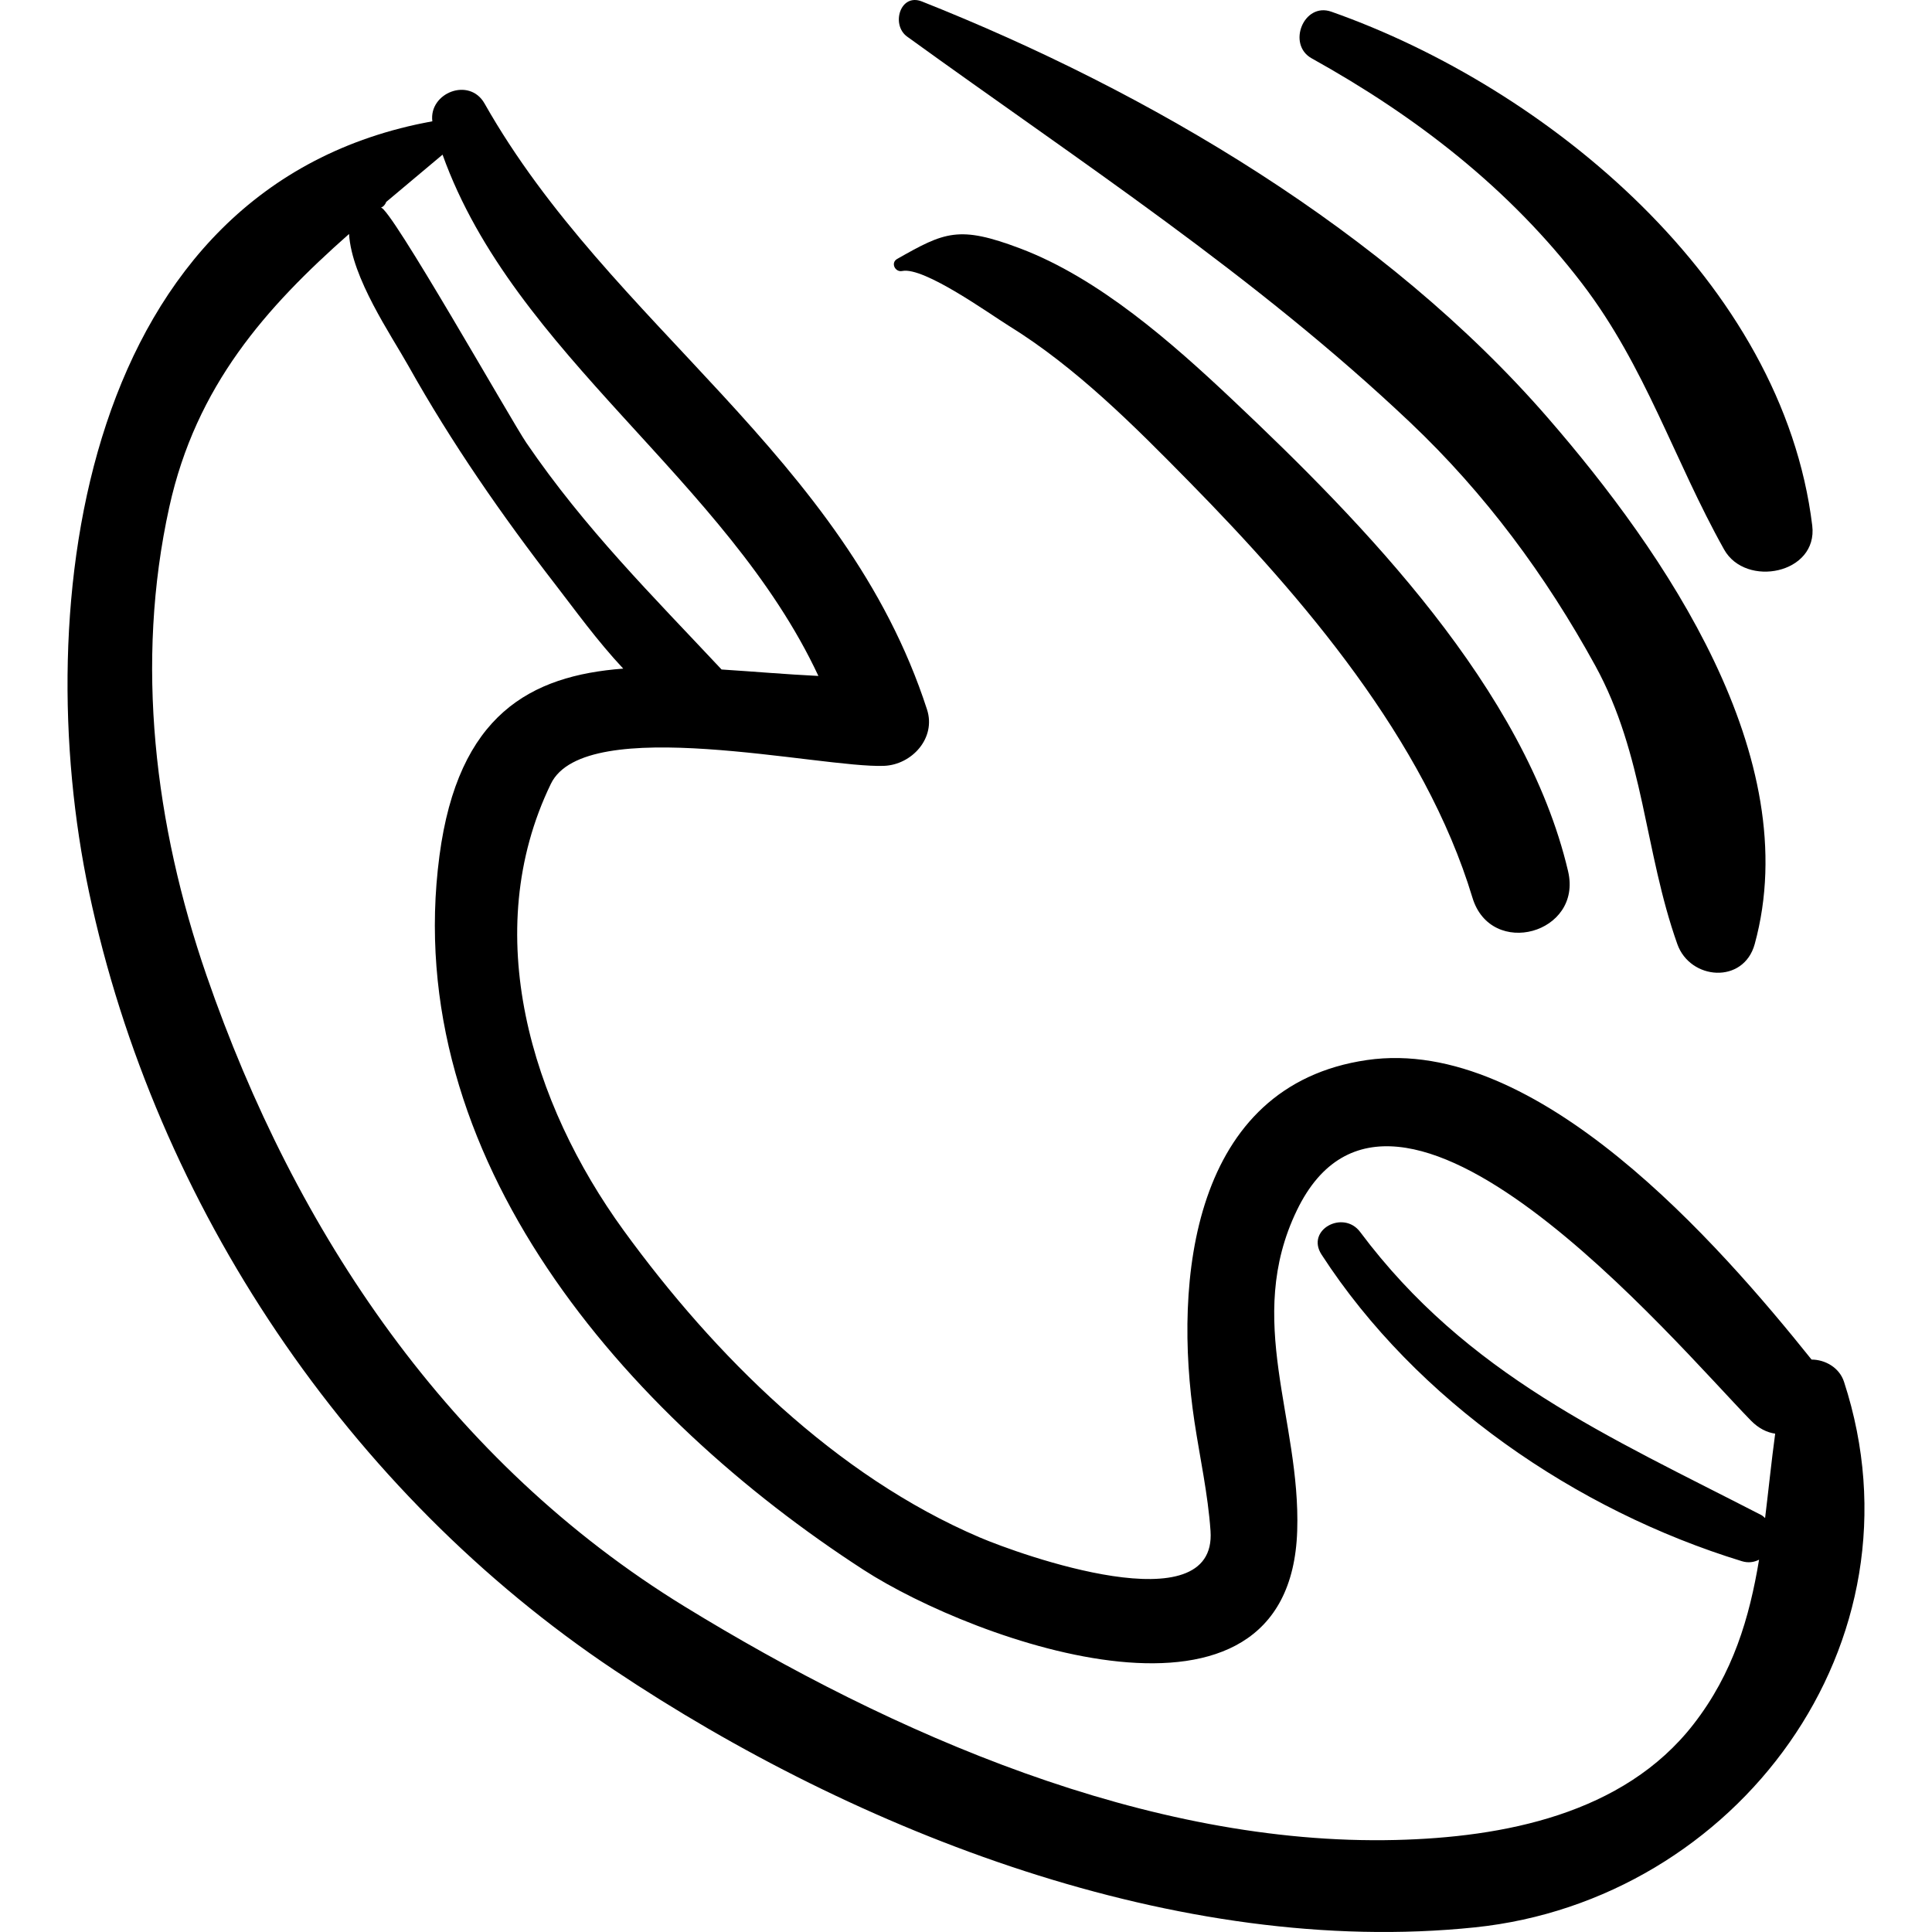 <?xml version="1.0" encoding="iso-8859-1"?>
<!-- Uploaded to: SVG Repo, www.svgrepo.com, Generator: SVG Repo Mixer Tools -->
<!DOCTYPE svg PUBLIC "-//W3C//DTD SVG 1.1//EN" "http://www.w3.org/Graphics/SVG/1.1/DTD/svg11.dtd">
<svg fill="#000000" version="1.1" id="Capa_1" xmlns="http://www.w3.org/2000/svg" xmlns:xlink="http://www.w3.org/1999/xlink" 
	 width="800px" height="800px" viewBox="0 0 189.655 189.654"
	 xml:space="preserve">
<g>
	<path d="M181.017,135.642c-0.456-1.398-1.853-2.176-3.184-2.18c-9.084-11.336-26.941-31.829-43.641-29.404
		c-17.2,2.498-19.03,21.641-16.938,35.499c0.541,3.584,1.323,7.096,1.577,10.72c0.65,9.285-18.72,2.325-22.662,0.641
		c-14.161-6.049-26.037-17.867-34.953-30.139c-9.043-12.449-14.216-29.216-7.141-43.832c3.385-6.994,26.519-1.517,32.716-1.768
		c2.72-0.11,5.12-2.724,4.211-5.528c-8.073-24.925-31.087-37.67-43.435-59.488c-1.493-2.637-5.481-1.045-5.126,1.744
		C7.984,18.17,2.803,59.558,8.742,87.584c6.534,30.832,25.476,58.929,51.56,76.362c23.821,15.921,55.439,28.263,84.479,25.254
		C170.429,186.542,189.401,161.335,181.017,135.642z M37.914,19.821c1.816-1.533,3.666-3.067,5.529-4.641
		c7.054,19.678,27.882,31.89,36.895,51.174c-3.192-0.157-6.392-0.435-9.505-0.634c-6.78-7.24-13.413-13.821-19.169-22.26
		c-1.448-2.122-13.463-23.376-14.282-23.072C37.653,20.287,37.824,20.065,37.914,19.821z M173.27,149.021
		c-0.122-0.098-0.213-0.214-0.366-0.293c-15.048-7.751-28.879-13.744-39.383-27.79c-1.651-2.208-5.364-0.211-3.791,2.217
		c9.295,14.343,24.975,25.109,41.266,30.101c0.629,0.193,1.199,0.099,1.683-0.148c-0.94,5.674-2.538,11.143-6.444,16.164
		c-6.881,8.846-18.693,11.092-29.224,11.35c-24.354,0.597-49.481-10.452-69.811-22.923c-23.061-14.148-38.19-36.647-46.931-61.959
		c-5.084-14.725-7.026-30.668-3.651-45.962c2.631-11.927,9.508-19.616,17.648-26.811c0.253,4.307,4.119,9.905,5.836,12.968
		c4.236,7.558,9.173,14.671,14.47,21.517c1.81,2.34,4.049,5.457,6.607,8.183c-9.097,0.689-16.202,4.502-18.038,18.361
		c-3.924,29.618,18.253,54.982,41.631,70.109c10.881,7.041,41.849,18.25,42.568-3.829c0.357-10.942-5.236-20.704-0.026-31.476
		c9.58-19.809,37.008,12.9,44.558,20.643c0.764,0.783,1.586,1.178,2.389,1.292C173.884,143.517,173.606,146.285,173.27,149.021z"/>
	<path d="M153.932,85.528c-4.195-17.858-20.096-34.172-32.973-46.312c-5.921-5.582-13.099-11.917-20.825-14.833
		c-6.003-2.266-7.385-1.624-12.067,1.037c-0.663,0.377-0.2,1.327,0.499,1.183c2.13-0.439,8.58,4.214,10.448,5.369
		c6.612,4.084,12.325,9.827,17.742,15.34c11.145,11.343,23.108,25.317,27.786,40.805C146.36,94.132,155.37,91.641,153.932,85.528z"
		/>
	<path d="M151.961,41.038C136.067,22.715,112.812,8.994,90.497,0.143c-2.133-0.846-3.05,2.291-1.453,3.447
		c16.938,12.257,34.144,23.441,49.398,37.89c7.346,6.959,13.301,15.013,18.152,23.853c4.825,8.791,4.812,18.183,8.059,27.34
		c1.259,3.549,6.514,3.956,7.599,0C177.283,74.329,163.367,54.184,151.961,41.038z"/>
	<path d="M130.69,1.147c-2.712-0.955-4.379,3.218-1.931,4.578c10.264,5.704,19.39,12.75,26.556,22.121
		c6.225,8.141,9.022,17.33,13.93,26.094c2.12,3.786,9.229,2.391,8.654-2.344C174.998,27.742,151.979,8.645,130.69,1.147z"/>
</g>
</svg>